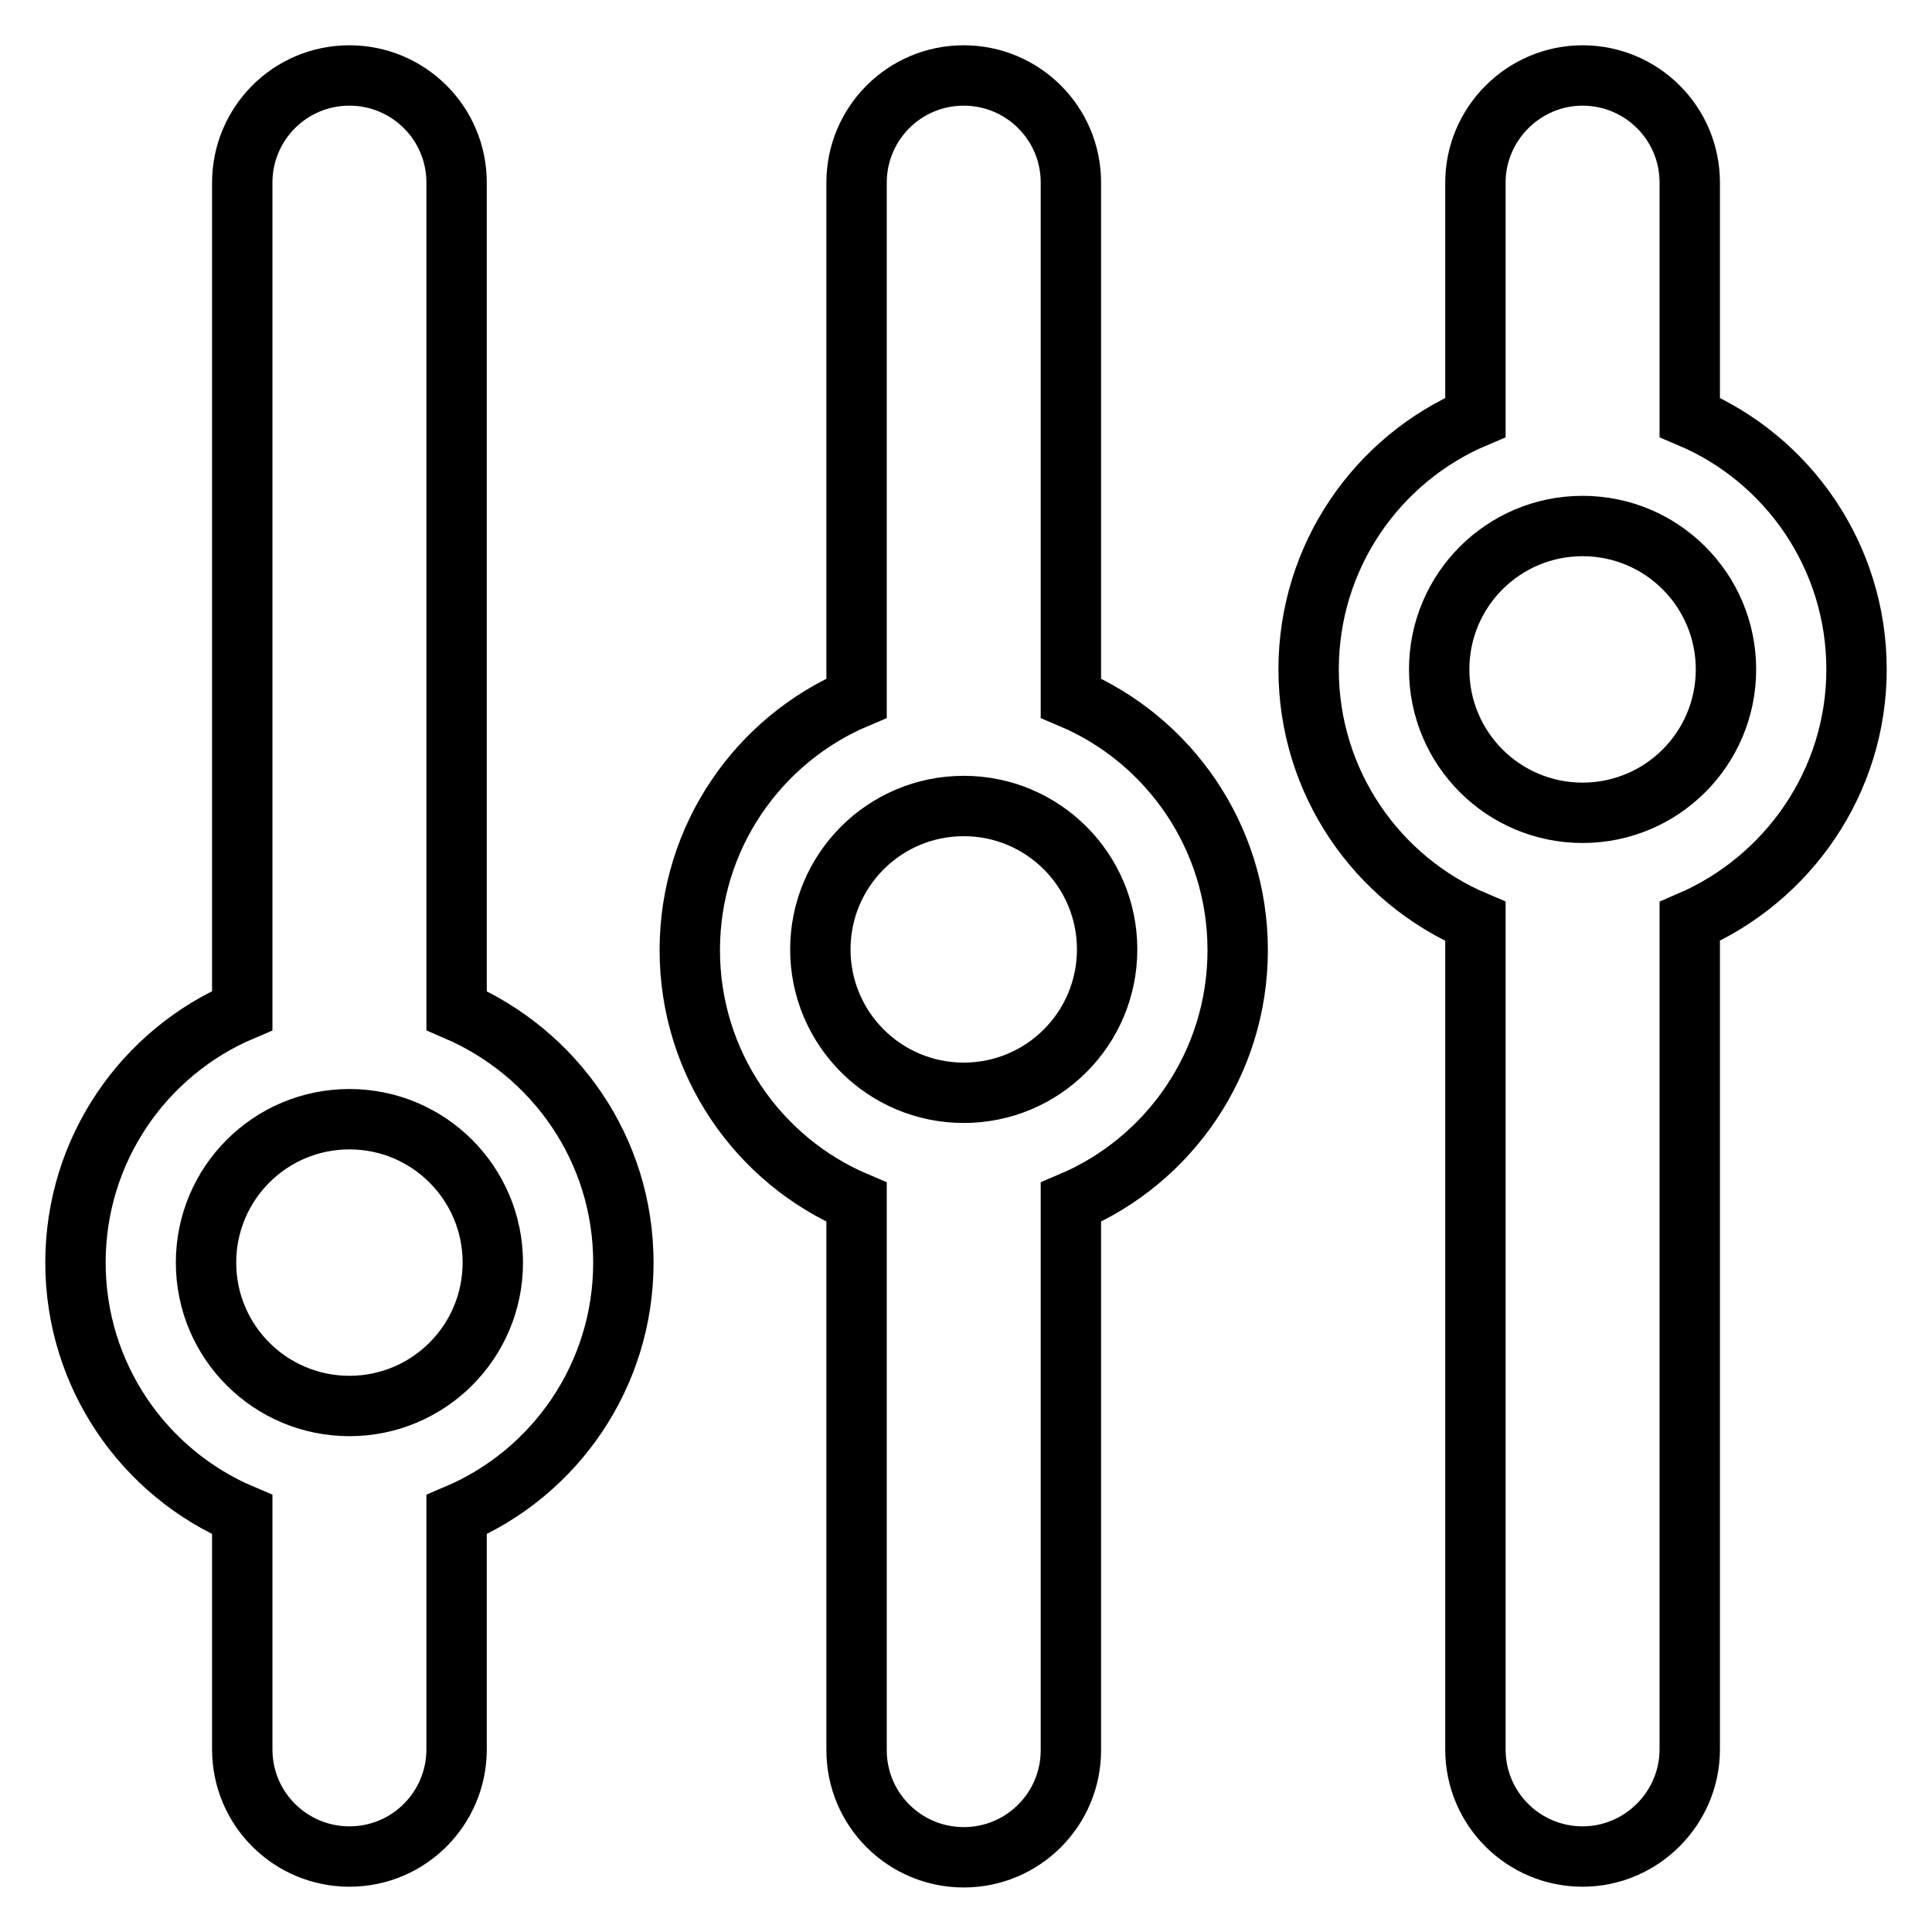 <?xml version="1.0" encoding="utf-8"?>
<!-- Svg Vector Icons : http://www.onlinewebfonts.com/icon -->
<!DOCTYPE svg PUBLIC "-//W3C//DTD SVG 1.1//EN" "http://www.w3.org/Graphics/SVG/1.1/DTD/svg11.dtd">
<svg version="1.1" xmlns="http://www.w3.org/2000/svg" xmlns:xlink="http://www.w3.org/1999/xlink" x="0px" y="0px" viewBox="0 0 256 256" enable-background="new 0 0 256 256" xml:space="preserve">
<g> <path stroke-width="8" fill-opacity="0" stroke="#000000"  d="M60.5,133.9V24.2c0-7.9-6.4-14.2-14.2-14.2c-7.9,0-14.2,6.4-14.2,14.2v109.7c-13,5.5-22.1,18.4-22.1,33.4 s9.1,27.9,22.1,33.4v31.1c0,7.9,6.4,14.2,14.2,14.2c7.9,0,14.2-6.4,14.2-14.2v-31.1c13-5.5,22.1-18.4,22.1-33.4 S73.5,139.5,60.5,133.9z M46.3,186.3c-10.5,0-19-8.5-19-19c0-10.5,8.5-19,19-19s19,8.5,19,19C65.3,177.8,56.8,186.3,46.3,186.3z  M246,88.7c0-15-9.1-27.9-22.1-33.4V24.2c0-7.9-6.4-14.2-14.2-14.2s-14.2,6.4-14.2,14.2v31.1c-13,5.5-22.1,18.4-22.1,33.4 s9.1,27.9,22.1,33.4v109.7c0,7.9,6.4,14.2,14.2,14.2s14.2-6.4,14.2-14.2V122.1C236.9,116.5,246,103.6,246,88.7z M228.7,88.7 c0,10.5-8.5,19-19,19c-10.5,0-19-8.5-19-19s8.5-19,19-19C220.2,69.7,228.7,78.2,228.7,88.7z M141.9,92.5V24.2 c0-7.9-6.4-14.2-14.2-14.2c-7.9,0-14.2,6.4-14.2,14.2v68.3c-13,5.5-22.1,18.4-22.1,33.4c0,15,9.1,27.9,22.1,33.4v72.6 c0,7.9,6.4,14.2,14.2,14.2c7.9,0,14.2-6.4,14.2-14.2v-72.6c13-5.5,22.1-18.4,22.1-33.4C164,110.9,154.9,98,141.9,92.5z  M127.7,144.8c-10.5,0-19-8.5-19-19c0-10.5,8.5-19,19-19c10.5,0,19,8.5,19,19C146.7,136.3,138.2,144.8,127.7,144.8z"/></g>
</svg>